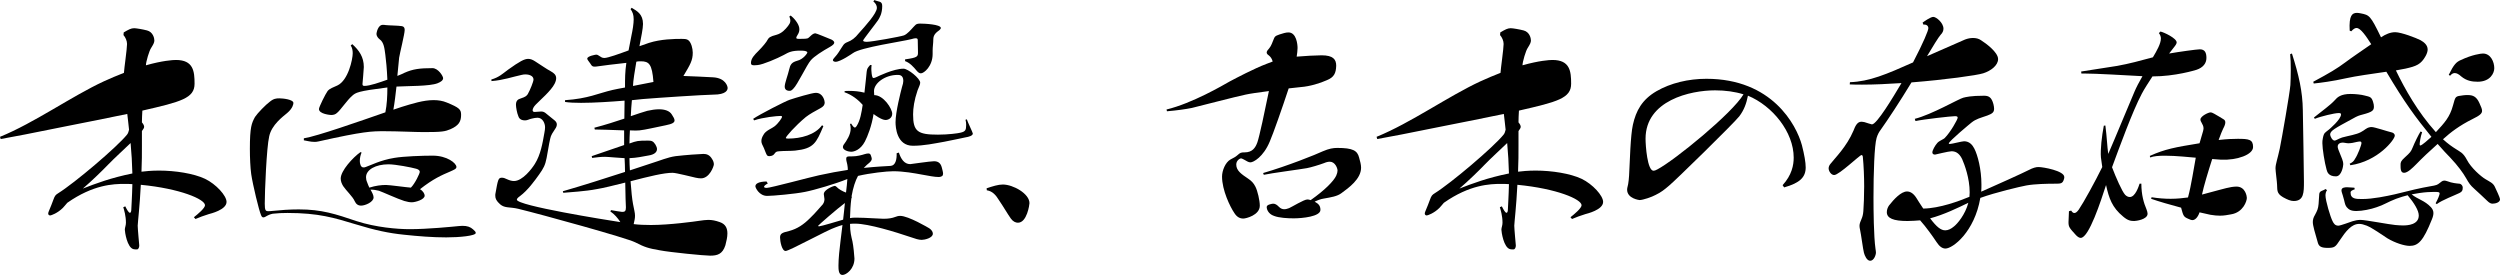 <?xml version="1.0" encoding="UTF-8"?><svg id="" xmlns="http://www.w3.org/2000/svg" viewBox="0 0 450.23 49.51"><path d="m25.56,26.08c0,1.48,0,3.24-.08,4.84.56-.08,1.84-.2,3.16-.2,2.92,0,6.24.52,8.28,1.48,2,.96,3.88,3.04,3.88,4.16,0,1.44-2.92,2.12-3.2,2.2-.68.2-1.88.64-2.4.88l-.28-.32c.72-.56,2-1.64,2-2.16,0-1.08-4.48-3-11.56-3.68-.2,3.96-.52,6.48-.56,7.36,0,.56.28,3.52.28,3.56,0,.32-.12.72-.44.72-.12,0-.44,0-.56-.04-1.2-.24-1.6-3.16-1.6-3.52s.2-.76.2-1.24c0-1.24-.32-2.28-.48-2.8l.36-.16c.28.56.6,1.16.84,1.16.12,0,.2-.12.24-.44,0-.24.16-2.68.2-4.72-.48-.04-.96-.04-1.44-.04-1.96,0-5.6.12-10.28,3.4-.32.36-.56.68-.8.92-.96.96-2.12,1.36-2.28,1.36-.2,0-.36-.12-.36-.36,0-.08.04-.2.08-.32.4-.92.64-1.6.84-2.12.28-.8.44-.92.88-1.2,2.96-1.84,10.6-8.32,12.4-10.56.2-.24.28-.56.36-.88-.12-1-.2-1.96-.32-2.84-3.44.72-7.28,1.48-10.72,2.16-7.24,1.48-9.28,1.84-12.08,2.36l-.12-.4c6.2-2.52,12.92-7.32,18.72-10,1.2-.56,2.4-1.04,3.6-1.52.04-.76.56-4.36.56-5.2,0-.56-.28-1.2-.64-1.6l.04-.48c.88-.52,1.32-.76,1.88-.76.36,0,1.56.2,2.32.4,1.08.28,1.32,1.4,1.32,1.8,0,.36-.16.68-.56,1.32-.36.48-.96,2.56-.96,3.16,2.96-.84,4.84-.96,5.4-.96,3.16,0,3.36,2.04,3.36,4.28,0,2.6-2.4,3.24-9.4,4.84-.04.72-.08,1.44-.08,2.12.24.28.4.56.4.8,0,.2-.16.44-.4.76v2.48Zm-2.04-.32c-1.28,1.24-2.88,2.68-4.12,3.96-.88.92-2.88,2.88-4.48,4.24,2.24-.88,5.12-1.96,8.92-2.72-.04-1.84-.16-3.72-.32-5.48Z"/><path d="m48.16,38.83c-.32.2-.56.32-.72.32-.2,0-.32-.12-.44-.44-.36-.8-1.48-5.44-1.76-7.36-.16-1.16-.24-2.92-.24-4.52,0-4,.32-4.64.92-5.76.44-.68,1.96-2.24,2.68-2.76.68-.56,1.16-.6,1.72-.6.64,0,2.52.2,2.52.84,0,.2-.12.96-1.12,1.8-.76.64-2.8,2.12-3.24,4.2-.48,2.04-.8,9.96-.8,12.12,0,1.24.16,1.36.64,1.36.16,0,.4,0,.68-.04,1.56-.16,3.12-.28,4.8-.28,4.16,0,6.64.84,10.44,2.12,3.48,1.12,7.28,1.44,9.56,1.44,3.24,0,7.64-.44,8.84-.56.24,0,.44-.04.64-.04.88,0,1.44.2,1.92.64.28.24.48.44.48.64,0,.52-2.92.8-5.32.8s-5-.2-7.6-.48c-2.76-.28-5.2-.8-8.72-1.88-3.84-1.16-6.64-2.04-12.28-2.04-.92,0-1.76.04-2.44.12-.28,0-.8.16-1.16.36Zm24.12-19.56c1.96-.6,3.96-1.24,5.8-1.24.84,0,1.64.12,2.4.44,2.24.92,2.56,1.24,2.56,2.2,0,1.16-.36,1.92-1.92,2.6-.96.4-1.44.52-4.76.52-1.68,0-4.64-.16-7.16-.16-2.24,0-3.64,0-11.84,1.84-.28.08-.52.08-.76.08-.72,0-1.32-.2-1.88-.28v-.36c2.32-.36,10.08-3.08,14.68-4.68.28-1.36.36-2.92.36-4.48-5.4.68-5.68.92-6.36,1.52-.88.76-2.08,2.56-2.68,3.04-.28.28-.64.4-1.08.4-.12,0-2.2-.16-2.2-1.08,0-.36,1.2-2.76,1.56-3.24.4-.48,1-.64,1.76-1,1.96-.92,2.76-4.72,2.76-5.8,0-.48-.08-1-.36-1.4l.28-.24c1.24,1.12,2.08,2.32,2.08,4.12,0,.48-.24,2.92-.24,3.04,0,.24.04.36.36.36.96,0,2.76-.64,4.12-1.12-.08-1.92-.24-3.56-.36-4.44-.16-1.16-.24-2.28-1.04-2.84-.24-.2-.56-.52-.56-1,0-.04.2-1.6,1.16-1.6.12,0,.28,0,.44.04.64.08,2.32.08,3,.2.36.08.48.32.48.68,0,.72-.88,4.2-1,5l-.32,3.28c.52-.2.96-.4,1.28-.56,1.52-.68,2.76-.84,5.04-.84,1.04,0,1.92,1.44,1.92,1.8,0,.4-.4.68-1,.92-1.44.56-5.36.48-7.4.6-.16,1.4-.32,2.84-.56,4.16l1.44-.48Zm-7.16,8.2c-.2.44-.32,1-.32,1.52,0,.48.16,1.16.64,1.16.12,0,.28,0,.44-.08.84-.28,2.64-1.24,5.16-1.64,1.64-.28,5.08-.4,6.88-.4,2.6,0,4.28,1.36,4.28,2.04,0,.36-.48.52-1.08.8-1.6.68-3.08,1.32-5.48,3.2.6.36.84.88.84,1.16,0,.72-1.68,1.2-2.32,1.2-.4,0-.8-.08-1.36-.24-1.16-.36-3.96-1.64-4.56-1.84-.48-.12-.96-.2-1.52-.2.28.48.56,1,.56,1.4,0,.84-1.52,1.48-2.24,1.48-.56,0-.92-.28-1.16-.8-.36-.84-1.52-1.88-2.08-2.72-.24-.4-.44-.84-.44-1.36,0-1.4,2.2-3.8,3.56-4.76l.2.08Zm1.4,6.32c1.12-.36,2.16-.48,3-.48.64,0,3.76.44,4.48.48.76-.76,1.6-2.56,1.6-2.84,0-.24-.2-.44-.64-.56-.84-.24-3.72-.8-5-.8-2.28,0-4.04.96-4.04,2.32,0,.24.04.56.2.92.16.44.28.72.4.96Z"/><path d="m101.76,18.04c4.2-.28,5.96-1.24,8.56-1.84.56-.12,1.32-.28,2.24-.44,0-1.64,0-2.76.24-4.44-1.88.2-4.48.52-5.24.64-.2.04-.36.04-.48.04-.6,0-.56-.36-1.12-1.04-.12-.16-.2-.28-.2-.4,0-.48,1.56-.72,1.6-.72.2,0,.36.08.52.2.32.2.52.4.96.4.64,0,2.72-.76,4.36-1.36.32-1.8.68-3.32.8-4.2.08-.56.12-1.04.12-1.4,0-.84-.2-1.32-.56-1.84l.2-.24c1,.6,2.04,1.16,2.04,2.92,0,.8-.32,2.32-.64,4l1.72-.6c2.12-.68,4.56-.72,5.88-.72.92,0,1.4.04,1.8,1.24.12.4.2.84.2,1.24,0,1.4-.44,2.12-1.68,4.2.76,0,4.48.2,5.32.24,2.28.12,2.64,1.64,2.64,1.92,0,.36-.24,1.2-2.56,1.2-1.96.04-9.88.56-12.76.8l-1.92.2c-.08.92-.16,1.84-.2,2.88,1.2-.4,2.2-.76,2.96-.96.72-.16,1.44-.28,2.12-.28,1.04,0,1.92.28,2.32.96.28.44.48.76.48,1.04,0,.4-.4.64-1.6.88-2,.4-3.6.8-4.72.92-.32.04-.96.04-1.72,0-.04.8-.08,1.6-.08,2.36,1.32-.48,1.52-.52,3.36-.52.6,0,.92.08,1.32.72.16.28.28.56.28.8,0,.56-.48,1-1.52,1.16-1.12.2-2.16.44-3.44.48,0,.72.04,1.48.08,2.2l3.88-1.28c1.56-.48,2.92-1.08,4.36-1.28,1.68-.2,4.44-.4,5-.4s1.12.16,1.56.92c.24.36.32.68.32.96,0,.32-.76,2.52-2.32,2.52-.28,0-.6-.04-.96-.12-.6-.12-3.48-.88-4.16-.88-1.56,0-4.2.64-7.56,1.52.12,1.72.28,3.24.44,4.08.2,1.12.36,1.56.36,2.12,0,.52-.08.76-.24,1.52.92.12,2.04.16,3.12.16,3.36,0,7.96-.64,8.72-.76.6-.08,1.12-.16,1.6-.16.68,0,1.28.12,2.08.4,1.04.36,1.36,1.12,1.36,2.04,0,.64-.16,1.36-.36,2.12-.52,1.64-1.48,1.88-2.76,1.88-1.04,0-7.16-.6-9.04-.96-2.08-.36-2.72-.56-4.44-1.44-1.44-.76-16.8-5-21.08-6.04-1.52-.36-2.4-.08-3.24-.8-.68-.6-.88-1.04-.88-1.52v-.28c.48-2.68.52-3,1.2-3,.28,0,.6.12.92.28.44.2.84.32,1.24.32,1.56,0,3.24-2.24,3.76-3.08,1.04-1.64,1.4-3.76,1.72-5.6.08-.4.12-.72.12-1,0-.72-.44-1.72-1.36-1.72-.32,0-.72.08-1.04.16-.44.08-.76.32-1.2.32-.96,0-1.16-.56-1.24-.84-.2-.44-.4-1.52-.4-1.96,0-.68.28-1,.88-1.16.88-.28,1.04-.48,1.24-.76.44-.76,1.04-2.28,1.04-2.64,0-.76-1-.92-1.36-.92-.24,0-.48,0-.76.08-1.68.36-3.32.96-5.44,1.12l-.04-.28c1.4-.4,2.08-1.08,3-1.76,2.12-1.52,2.96-1.96,3.64-1.96.44,0,.8.16,1.24.44,1.2.76,1.96,1.32,2.84,1.8.56.32.96.64.96,1.24,0,.28-.08.6-.28,1-.64,1.28-2.64,2.96-3.4,3.76-.36.36-.56.76-.56,1,0,.2.12.32.36.32l1.16-.08c.24,0,.48.04.76.24l1.68,1.36c.24.2.4.44.4.72,0,.24-.08.52-.32.84-.36.56-.76,1.08-.88,1.76-.24,1-.4,2.28-.64,3.44-.24,1.28-.56,1.88-1.36,3-.8,1.12-2.04,2.84-3.44,3.88-.4.28-.56.48-.56.64,0,1.08,16.04,3.64,18.64,4.04-.48-.76-1.08-1.44-1.8-1.92l.12-.24c.68.12,1.56.28,2,.32.48,0,.68-.12.68-.8-.04-.4-.08-2.32-.12-4.48-2.04.52-4.04,1-5.04,1.16-2.24.44-4.92.56-6.12.68l-.08-.28c3.48-1,7.88-2.4,11.2-3.48,0-.88-.04-1.72-.08-2.48-.52,0-2.96-.24-3.52-.24-.76,0-1.48.08-2.32.2l-.08-.32,5.84-2v-2.64c-2.04-.08-4.56-.16-5.28-.16l-.08-.32c2-.52,3.84-1.12,5.4-1.64,0-1.08.04-2.2.04-3.24-2.44.2-5.44.4-7.84.4-1.12,0-2.12-.04-2.88-.16v-.32Zm15.92-3.28c-.24-3.24-.8-3.72-2.28-3.72-.2,0-.44,0-.68.04-.04,0-.08.04-.12.04-.24,1.4-.6,3.56-.6,4.36l3.68-.72Z"/><path d="m142.4,2.8c.44.32,1.56,1.48,1.56,2.44,0,.36-.08.68-.32,1.04-.16.24-.24.44-.24.52,0,.16.16.2.48.2.6,0,1.2,0,1.52-.08.36-.08.84-.92,1.44-.92.2,0,2.36.92,2.68,1.04.36.12.72.36.72.64,0,.2-.2.44-.76.76-1.36.76-2.88,1.72-3.48,2.44-.68.76-2.44,4.48-3.12,5.08-.28.32-.48.4-.64.4-.2,0-.92,0-.92-.76,0-.64.6-2.16.8-3.08.2-.88.44-1.28,1.4-1.56,1.2-.28,1.88-1.4,1.88-1.48,0-.36-.96-.36-1.16-.36-1.64,0-2.12.24-3.12.8-1.12.6-3.72,1.72-4.68,1.8-.24,0-.44.04-.6.04-.4,0-.6-.08-.6-.4,0-.84.64-1.48,1.36-2.2.76-.76,1.48-1.64,1.64-2,.2-.36.44-.6,1.56-.88,1.04-.28,1.64-1,2.12-1.6.48-.6.52-1,.24-1.72l.24-.16Zm5.88,19.92c-1.28,3.04-1.72,4.04-5.08,4.4-.76.08-2,.04-2.88.12-.52.04-.6.12-.84.44-.28.44-.84.44-1,.44-.32,0-.4-.2-.6-.68-.24-.64-.36-.92-.64-1.48-.08-.2-.12-.36-.12-.56,0-.36.12-.72.4-1.16.36-.72,1.6-1.16,1.96-1.48.68-.52,1.36-1.52,1.36-1.72,0-.12-.08-.16-.28-.16-.6,0-3.12.24-4.76.8l-.16-.28c1.16-.8,5.84-3.2,6.6-3.44.96-.32,4-1.24,4.68-1.24,1.32,0,1.6,1.48,1.6,1.72,0,.52-.32.8-.76,1.04-.96.52-1.92,1.04-2.64,1.6-1.96,1.64-3.6,3.52-3.6,3.76,0,.08.12.12.4.12,2.32,0,4.88-.68,6.12-2.4l.24.16Zm3.44,17.8c-.4.12-.8.24-1.2.4-1.52.48-8.36,4.28-9.04,4.28s-1-1.76-1-2.44c0-.72.44-.88,1.64-1.16,1.48-.4,2.6-1.16,3.76-2.32,1.16-1.12,1.68-1.84,2.08-2.24.32-.28.52-.72.52-1.16,0-.16-.12-.76-.12-.92,0-.84,1.8-1.48,1.92-1.48.16,0,.24.04.36.16.36.4,1.12.84,1.72,1.04.12-.96.2-1.76.24-2.44-2.04.84-5.96,2-7.64,2.32-1.76.36-5.8.72-6.8.72-1.44,0-2.12-1.48-2.12-1.72,0-.48.56-.84,2-.88l.24.36c-.4.2-.68.44-.68.6,0,.12.16.2.48.2.68,0,7.92-1.96,9.44-2.28,1.8-.4,3.56-.72,5.16-.96,0-.24,0-.44-.04-.64-.04-.48-.24-.96-.24-1.28,0-.52.12-.52,1.16-.52.76,0,1.68-.24,2.16-.4.28-.08.48-.12.64-.12.24,0,.4.08.48.36.08.24.16.44.16.6,0,.2-.12.44-.44.72-.24.2-.6.48-1,.92,2.36-.24,4.12-.32,4.8-.36.92-.04,1.16-1.16,1.12-2.28l.4-.12c.36,1.12.96,2.08,2.04,2.08.12,0,3.6-.52,4.28-.52.6,0,1.16.2,1.4,1.08.12.48.24.88.24,1.16,0,.36-.2.56-.72.6-.88,0-1.72-.2-3.12-.44-1.28-.24-3.28-.6-5.12-.6-1.2,0-4.12.32-6.36.84-.48.88-.88,2.08-1.16,3.68.04.04.04.08.04.16s-.04.16-.08.24c-.16,1.24-.2,2.28-.24,3.52.36-.08.56-.08,1.24-.08,1.52,0,4.04.2,4.8.2.92,0,1.56-.12,2.08-.32.32-.12.56-.2.92-.2,1.48,0,5.12,2.16,5.24,2.24.36.24.64.6.64.96,0,.8-1.52,1.12-2,1.12-.56,0-1.16-.2-2.08-.52-2.6-.88-7.52-2.4-9.88-2.4-.32,0-.64,0-.96.04,0,1.44.24,2.32.44,3.16.16.68.36,2.76.36,3.08,0,1.88-1.48,2.96-2.16,2.96-.72,0-.72-1.04-.72-1.72,0-1.24.2-3.04.36-4.32l.36-2.96Zm.44-3.96c-1.4,1.04-4.84,4.04-4.84,4.12,0,.04.08.08.2.08.32,0,3.64-1,4.32-1.2.12-.92.2-1.92.32-3Zm13.12-29.31c0-.2-.04-.36-.36-.36-.16,0-.44.04-.8.16-1.48.4-9.16,1.48-10.52,2.52-.12.08-2.24,1.56-3.12,1.56-.24,0-.48-.12-.48-.28,0-.12.08-.28.28-.48.68-.72.96-1.32,1.24-1.72.28-.36.36-.8,1.12-1.08.72-.28,1.32-.68,2.04-1.6,1.12-1.24,3.24-3.56,3.24-4.56,0-.4-.2-.8-.64-1.16l.2-.24c.76.36,1.4.12,1.4,1.08,0,1.36-.48,2.12-.76,2.56-.4.6-2.68,3.48-2.68,3.64s.2.24.68.24c.88,0,6-.92,6.68-1.16.6-.24,1.28-1.04,1.68-1.48.4-.36.4-.64,1.24-.64.68,0,3.72.12,3.72.8,0,.08-.08.2-.24.36-.6.44-1.12.84-1.12,1.68,0,.68-.12,1.36-.12,2v.64c0,2.2-1.56,3.48-2.12,3.48-.28,0-.52-.2-.76-.48-.56-.68-1.24-1.44-2.08-1.72v-.32c2.32-.32,2.32-.52,2.32-1.32l-.04-2.12Zm8.84,14.24c.12.44,1.08,2.4,1.08,2.56,0,.4-.76.6-1.28.68-.64.12-2.56.56-3.88.8-1.84.32-3.64.72-5.64.72-2.92,0-3.12-3.36-3.12-4.24,0-1.84.92-5.4,1.16-6.32.16-.48.24-.84.24-1.12,0-1.08-.72-1.08-1.04-1.08-2.24,0-4.24,1.48-4.24,2.92,0,.24.04.48.04.72,1.68,0,3.24,2.44,3.24,3.36,0,.76-.68,1.12-1.2,1.12-.72,0-1.96-.92-2.16-1.08-.32,2.12-1.08,4.04-1.56,4.96-.8,1.52-1.96,1.84-2.48,1.84-.48,0-1.48-.28-1.48-.84,0-.12.04-.28.12-.4.6-.8,1.28-1.88,1.28-2.92,0-.28-.04-.56-.12-.84l.2-.08c.32.52.52.72.68.72.12,0,.24-.16.32-.28.64-1,.88-2.44,1.08-3.8-.84-.96-1.92-1.8-3.28-2.28l.04-.2c.2-.04.48-.04.76-.04,1,0,1.84.08,2.8.32.24-1.88.32-3.16.4-3.76s.16-.68.64-1.24l.28.08c-.08.16-.08.4-.08.64,0,.12.04,1.64.36,1.64.16,0,.32-.04.64-.2.16-.08,3-1.48,4.8-1.48.8,0,3,1.76,3,2.52,0,.36-.24.76-.48,1.4-.6,1.76-.8,3.2-.8,4.32,0,3.08.84,3.64,4.48,3.64,1.84,0,3.64-.24,4.08-.36.84-.2,1-.44,1-1.4,0-.32-.04-.64-.12-.92l.24-.08Z"/><path d="m177.68,33.91c1.08-.36,2.08-.68,2.92-.68,1.84,0,4.8,1.64,4.8,3.36,0,.24-.44,3.52-2.08,3.52-.4,0-.88-.2-1.28-.76-.52-.72-1.4-2.24-2.12-3.28-.56-.92-1.16-1.64-2.2-1.8l-.04-.36Z"/><path d="m229.2,11.08c-.12-.48-.36-.84-.72-1.12-.24-.16-.36-.32-.36-.52s.2-.48.44-.72c.4-.48.56-1.04.88-1.8.2-.48.44-.56,1.8-.96.28-.08.56-.12.8-.12,1.44,0,1.64,2.16,1.64,2.8,0,.48-.08,1.04-.16,1.56,1.36-.12,3.48-.24,4.48-.24,2.12,0,2.64.76,2.64,1.88-.04,1.36-.4,2.08-1.68,2.6-1.24.56-3.08,1.12-4.68,1.24l-2.2.24c-1.12,3.4-2.8,8.2-3.4,9.56-1.16,2.8-2.96,3.76-3.48,3.76-.16,0-.36-.04-.56-.16-.32-.16-.6-.36-.8-.44-.16-.08-.28-.12-.36-.12-.12,0-.84.32-.84,1.12,0,1.12,1,1.76,2.12,2.52.6.4,1,.8,1.32,1.44.4.76.8,2.52.8,3.44,0,1.72-2.52,2.32-2.96,2.32-.64,0-1.16-.28-1.6-.96-.8-1.16-2.24-4.16-2.24-6.6,0-1.08.6-2.56,1.52-3.08.6-.32.88-.44,1.24-.76.52-.48.68-.52,1.32-.52,1.36,0,1.92-.8,2.28-1.8.36-1,1.36-5.68,2.08-9.24-1.84.24-3.52.48-4.2.64-1.6.32-8.48,2.12-9.68,2.4-1.2.24-2.64.44-4.48.6l-.08-.32c4.64-1.12,10.16-4.36,11.36-5.04,1.2-.64,4.4-2.32,6.6-3.16l1.16-.44Zm-1.72,20.08c4.4-1.28,9.48-3.32,10.76-3.92,1.12-.48,1.84-.6,2.6-.6,2.8,0,3.6.48,3.92,1.72.2.72.36,1.28.36,1.84,0,2.04-2.24,3.64-3.56,4.6-.76.56-1.8.72-3.16.96-.56.08-1.16.32-1.64.56.68.36,1.04.72,1.04,1.48,0,1.2-3.28,1.52-4.8,1.52-1.12,0-2.64-.08-3.56-.44-1.08-.36-1.32-1.28-1.32-1.56s.2-.44.72-.56c.16-.04.32-.08.44-.08.4,0,.68.2,1.08.6.28.28.6.4.92.4.28,0,.56-.08.88-.2.48-.2,2.68-1.56,3.28-1.56.2,0,.4.04.6.12,2.56-1.8,4.16-3.44,4.6-4.4.16-.36.24-.68.24-.92,0-.44-.44-1.6-1.4-1.6-.28,0-.64.08-1,.24-.84.32-2.44.8-3.12.92-1.08.2-6.56.92-7.76,1.2l-.12-.32Z"/><path d="m273.47,26.08c0,1.48,0,3.24-.08,4.84.56-.08,1.84-.2,3.16-.2,2.92,0,6.24.52,8.28,1.48,2,.96,3.88,3.04,3.88,4.16,0,1.44-2.92,2.12-3.2,2.2-.68.2-1.88.64-2.4.88l-.28-.32c.72-.56,2-1.64,2-2.16,0-1.08-4.48-3-11.56-3.68-.2,3.96-.52,6.48-.56,7.36,0,.56.28,3.52.28,3.56,0,.32-.12.72-.44.72-.12,0-.44,0-.56-.04-1.2-.24-1.6-3.16-1.6-3.52s.2-.76.2-1.24c0-1.24-.32-2.28-.48-2.8l.36-.16c.28.56.6,1.16.84,1.16.12,0,.2-.12.24-.44,0-.24.16-2.68.2-4.72-.48-.04-.96-.04-1.44-.04-1.96,0-5.6.12-10.28,3.4-.32.36-.56.68-.8.92-.96.96-2.12,1.36-2.28,1.36-.2,0-.36-.12-.36-.36,0-.08.04-.2.08-.32.4-.92.64-1.6.84-2.12.28-.8.44-.92.88-1.2,2.96-1.84,10.6-8.32,12.4-10.56.2-.24.28-.56.36-.88-.12-1-.2-1.96-.32-2.84-3.44.72-7.28,1.48-10.72,2.16-7.24,1.48-9.28,1.84-12.08,2.36l-.12-.4c6.2-2.52,12.92-7.32,18.72-10,1.2-.56,2.4-1.04,3.6-1.52.04-.76.56-4.36.56-5.2,0-.56-.28-1.2-.64-1.6l.04-.48c.88-.52,1.32-.76,1.88-.76.36,0,1.56.2,2.32.4,1.08.28,1.32,1.4,1.32,1.8,0,.36-.16.68-.56,1.32-.36.48-.96,2.56-.96,3.16,2.96-.84,4.84-.96,5.4-.96,3.16,0,3.36,2.04,3.36,4.28,0,2.6-2.4,3.24-9.4,4.84-.04.72-.08,1.44-.08,2.12.24.28.4.56.4.8,0,.2-.16.44-.4.76v2.48Zm-2.04-.32c-1.28,1.24-2.88,2.68-4.12,3.96-.88.92-2.88,2.88-4.48,4.24,2.24-.88,5.12-1.96,8.92-2.72-.04-1.84-.16-3.72-.32-5.48Z"/><path d="m321.03,33.35c1.68-1.84,2-3.64,2-4.96,0-4.6-3.8-9.32-8.24-11.16-.28,1.4-.68,2.56-1.56,3.72-.96,1.24-11.68,11.72-12.64,12.48-.84.72-1.44,1.2-2.44,1.68-.64.36-2.28.92-2.88.92,0,0-2.24-.24-2.24-1.88,0-.2.04-.36.08-.52.16-.52.28-1.64.32-2.96.08-1.32.2-6.28.64-8.2.56-2.52,1.64-4.52,4.24-6.04,2.56-1.48,5.76-2.24,9-2.24,11.8,0,16.2,8.28,17.2,11.96.44,1.72.68,3.08.68,4,0,1.76-1.04,2.8-3.88,3.6l-.28-.4Zm-7.04-16.36c-1.52-.48-3.28-.72-5.12-.72-4.44,0-12.52,1.8-12.52,8.72,0,1.24.32,5.76,1.44,5.76.16,0,.4-.08.68-.24,3.12-1.64,13.52-10.12,15.52-13.52Z"/><path d="m346.24,4.08c.2-.16,1.44-1.04,1.92-1.04.56,0,1.84,1.08,1.84,2.12,0,.4-.16.76-.52,1.12-.28.28-1.52,2.28-2.44,3.84,2.92-1.28,6.16-2.72,6.84-3,.52-.2,1-.28,1.44-.28.56,0,1.04.12,1.44.4.88.56,3.08,2.16,3.08,3.4,0,1.12-1.28,2.12-2.68,2.56-1.12.36-6.84,1.16-12.92,1.64-2.08,3.44-4.28,6.76-5.56,8.56-.24.32-.52.76-.72,1.44-.4,1.36-.56,6.32-.56,10.76,0,2.12.04,6.96.36,9.2.04.28.08.48.08.68,0,.44-.36,1.48-1.04,1.48-.6,0-1-.96-1.12-1.44-.16-.56-.52-3.36-.68-4.04-.08-.36-.12-.6-.12-.8,0-.24.04-.4.12-.64.24-.68.56-1,.6-2.52.04-.52.12-2.08.12-3.96,0-1.72-.08-3.68-.24-5.32-.04-.24-.12-.32-.24-.32-.32,0-4.04,3.6-4.92,3.6-.56,0-1-.72-1-1.2,0-.28.12-.56.32-.8.8-1.04,2.92-3.08,4.16-6,.28-.72.64-1.6,1.4-1.6.2,0,.36.04.6.08.2.08,1.28.4,1.32.4.88,0,3.8-4.88,5.32-7.44-2.44.16-4.88.28-7.08.28-.76,0-1.52,0-2.24-.04l.04-.4c3.52-.12,6.6-1.44,11.36-3.56,1.92-3.68,2.76-5.76,2.76-6.16,0-.44-.36-.72-.88-.64l-.16-.36Zm-1.4,17.32c3.04-.76,7.92-3.6,8.72-3.8.48-.12,1.36-.36,3.76-.36.88,0,1.36.32,1.68,1.52.08.32.12.6.12.84,0,.64-.36.88-1.2,1.2-1.24.44-2.04.6-2.88,1.28-.2.16-4.08,3.36-4.08,3.76,0,.08.08.08.24.08.36,0,2.12-.48,2.52-.48.96,0,1.52.68,1.84,1.32.6,1.16,1.28,3.72,1.28,6.48,0,.4,0,.84-.04,1.28,2.64-1.16,7.52-3.36,8.52-3.88.84-.44,1.36-.56,1.8-.56.84,0,4.64.68,4.64,1.8,0,.12,0,.2-.04.32-.24.88-.56.88-1.64.88-1.28,0-3.64.04-5.16.32-1.08.2-5.52,1.24-8.28,2.24-1.04,6.12-4.96,9.12-6.28,9.12-.56,0-1.08-.36-1.6-1.16-.64-.96-1.88-2.72-2.96-3.92-.6.04-1.44.12-2.28.12-2.52,0-3.72-.48-3.72-1.6,0-.48.2-.92.4-1.2.84-1.08,2.16-2.52,3.24-2.52.52,0,1.12.28,1.68,1.16.36.56.76,1.24,1.24,1.92,2.96-.04,6.48-1.36,8.32-2.12l.04-.8c0-2.56-.92-5-1.36-6-.6-1.24-1.36-1.4-1.92-1.4-.48,0-2.92.6-2.96.6-.32,0-.48-.16-.48-.4,0-.36.48-1.24.88-1.68.32-.4,1.16-.68,1.36-.92,1-1,2.32-3.32,2.32-3.64,0-.2-.12-.28-.48-.28-.68,0-5.64.56-7.12.88l-.12-.4Zm9.64,15.12c-1.8.88-4.44,2.16-6.88,2.8,1.2,1.6,1.96,2.16,2.72,2.16.52,0,1.04-.24,1.6-.72.56-.44,2-2.08,2.56-4.24Z"/><path d="m378.36,28.36c-.12-1.4.16-3.88.52-5.72l.28-.04c.28,2.08.32,3.8.52,5.12,1.36-3.12,3.8-9.08,4.72-11.2.32-.76.84-1.76,1.44-2.8-2.96-.16-8.36-.48-10.48-.48h-.52l-.04-.36,6.4-1c2.28-.4,4.28-.96,6.52-1.56.72-1.2,1.44-2.48,1.44-3.4,0-.32-.12-.64-.36-.96l.28-.28c.6.12,2.92,1.2,2.92,1.96,0,.2-.16.48-.52.92l-.84,1.08c1.56-.28,5-.76,5.52-.76.92,0,1.2.6,1.2,1.56s-.6,1.72-1.76,2.12c-.24.08-3.88,1.2-7.96,1.2-.72,1.12-1.44,2.2-1.92,3.12-1.68,3.16-4.04,9.68-5.36,13.24.68,1.8,1.8,4.36,2.36,4.96.24.24.52.4.84.4,1,0,1.6-1.92,1.76-2.4h.32c0,2,.44,3.48.92,4.6.12.32.2.6.2.8,0,1.08-2.16,1.32-2.4,1.32-.64,0-1.16-.08-2-.8-2-1.64-2.56-3.32-3.08-5.68-.92,2.84-3.08,9.52-4.56,9.52-.28,0-.56-.2-.84-.48-1.2-1.32-1.36-1.48-1.36-2.36,0-.6.08-1.28.08-1.96l.4-.12c.16.24.32.44.56.44s.48-.16.8-.6c.88-1.28,2.96-5.08,4.24-7.68l-.24-1.72Zm17.76,9.88c-.32.96-.84,1.4-1.28,1.4-.24,0-.48-.12-.76-.24-.84-.36-.88-.52-1.28-2-1.96-.52-4.04-1.12-5.4-1.6l.08-.28c1.24.2,2.4.28,3.44.28,1.16,0,2.24-.12,3.12-.24.6-2.2,1.04-5.28,1.4-7.16-1.04-.08-3.52-.36-5.56-.36-1.08,0-2.08.08-2.64.32l-.08-.28c2.76-1.24,4.56-1.56,8.96-2.28l.64-2.2c.04-.2.08-.36.08-.48,0-.4-.16-.68-.4-1.12-.12-.16-.16-.32-.16-.48,0-.6,1.44-1.28,1.8-1.28.2,0,.4.08.68.24.6.32,1.2.72,1.68,1,.2.12.32.28.32.56s-.12.64-.4,1.16c-.16.28-.44,1.04-.8,2h.08c1.44-.16,2.52-.2,3.36-.2,2.04,0,2.76.12,2.76,1.48s-2.84,2.4-5.76,2.28l-1.6-.12c-.76,2.36-1.52,4.88-1.84,6.4,1.88-.48,4.44-1.24,5.32-1.36.32-.04.6-.08.88-.08,1.68,0,1.88,1.84,1.88,2.04,0,.56-.64,2.6-2.84,2.96-.68.12-1.24.24-2,.24-.48,0-1.04-.04-1.72-.16l-1.96-.44Z"/><path d="m412.76,9.64c1.24,3.88,1.92,6.88,1.96,10.2.04,3.04.2,10.64.2,12.88,0,1.92,0,3.48-1.84,3.48-.56,0-1.12-.24-1.92-.68-1.24-.72-1-1.36-1.08-2.28,0-.4-.28-2.44-.28-2.92,0-.76.36-1.68.76-3.52.4-1.96,1.8-10,1.92-11.48.08-1.44.12-4.08-.04-5.56l.32-.12Zm6.32,24.6c-.2.28-.28.6-.28.96,0,.92.88,3.88,1.28,4.64.2.4.44.8,1.04.8.4,0,2.16-.68,2.56-.8.4-.12.88-.24,1.44-.24.88,0,5.24.84,6.24.92.48.04.92.08,1.4.08.84,0,2.84-.12,2.84-1.8,0-.88-.8-2.2-2-3.64-.68.16-1.28.36-2.08.64-1.48.56-2.24,1.12-3.52,1.52-1,.36-2.56.68-3.64.68s-1.4-.32-1.76-.72c-.36-.48-.28-.8-.68-2.08-.12-.4-.24-.68-.24-.92,0-.52.64-.56,1-.56.44,0,.92.08,1.32.08l.08.28c-.48.2-.76.28-.76.6,0,1.16.96,1.16,2.12,1.16,1.92,0,4.36-.52,5.8-.84,2.84-.72,4.72-1.16,6.36-1.44,1.24-.2,1.36-.28,1.76-.6.28-.2.48-.44.84-.44.16,0,.32.04.56.12.8.32,1.68.4,2.16.44.36.04.6.4.6.68,0,.56-.12.76-.6,1-.8.4-3.16,1.28-4.08,2l-.2-.16c.4-.72.72-1.52.72-1.76,0-.28-.36-.28-1.04-.28-.64,0-1.52.04-2.6.2l-1.4.24c1.12.92,2.32,1.08,3.48,2.32.24.28.44.6.44,1.04,0,.32-.08.68-.28,1.16-1.56,3.92-2.48,4.76-4,4.76-.92,0-2.6-.52-4-1.36-1.12-.72-2.6-1.8-3.72-2.28-.52-.2-.96-.32-1.36-.32-1.4,0-2.44,1.36-3.48,2.92-.8,1.2-.92,1.4-2.2,1.4-1.12,0-1.56-.24-1.76-.88-.52-1.8-.92-3.12-.92-3.76,0-.4.08-.8.4-1.32.4-.76.56-1.08.64-1.96l.12-1.8c.08-.6.64-.52,1.12-.88l.28.2Zm12.4-21.56c1.6,3.32,3.92,7.48,7.2,11.12,1.56-1.68,2.52-2.72,3.08-4.8.48-1.72.36-1.64,1.88-1.84.28-.04.56-.04.8-.04.92,0,1.56.28,2.08,1.44.28.64.48,1.04.48,1.4,0,.48-.4.84-1.72,1.48-2.32,1.16-3.92,2.36-5.32,3.64.92.84,1.68,1.36,2.32,1.76.76.52,1.28.6,2,1.96.72,1.4,2.52,3,3.36,3.48.8.48,1.32.68,1.64,1.32.2.4.96,2.04.96,2.28,0,.56-.8.8-1.36.8-.28,0-.56-.12-.96-.52-.64-.6-1.68-1.6-2.32-2.16-.72-.64-.96-1-1.48-1.92-.52-.92-1.48-2.24-2.8-3.64-.68-.68-1.48-1.56-2.32-2.52-1.36,1.2-2.88,2.64-3.88,3.68-.64.64-1.52,1.52-2.16,1.52s-.64-.72-.64-1.44c0-.44.04-.68.8-1.36.92-.84,1.08-1,1.4-1.8.32-.8,1.04-2.28,1.4-2.84l.28.12c-.28.84-.44,1.84-.44,2.2,0,.12.04.2.12.2.28,0,1.48-1.08,2-1.56-2.92-3.6-4.8-6.12-8.12-11.72-2.52.36-5.6.8-7.2,1.16-2.48.56-4.72.84-5.88.96l-.08-.32c2.92-1.56,4.32-2.4,5.76-3.48,1-.76,3.12-2.2,4.68-3.28-.92-1.44-1.92-2.92-2.64-2.92-.28,0-.56.16-.96.6l-.28-.12c-.16-2.8.48-3.2,1.32-3.2.2,0,.4.04.64.08,1.6.32,1.76.36,3.68,4.32.84-.56,1.68-.92,2.56-.92,1.08,0,3.8,1.04,4.56,1.44.64.36,1.28.88,1.28,1.68,0,.32-.12.72-.36,1.16-.84,1.52-1.68,1.84-3.64,2.28l-1.72.32Zm-8.32,16.8c.52-.24.76-.48.96-.88.48-.68,1.16-2.48,1.16-2.84,0-.2-.12-.28-.28-.28s-.32.04-.56.08c-.48.12-1,.24-1.52.24-.36,0-.72-.12-1.04-.12-.4,0-.88.2-.88.72,0,.28.08.48.8,2.24.12.32.2.6.2.96,0,.28-.28,2.16-1.32,2.16-1.32,0-1.56-.76-1.68-1.2-.36-1.24-.76-3.8-.76-4.76,0-.28,0-.56.08-.88.2-1.08.4-1,1.12-1.6.04-.04,2.16-1.8,2.16-2.72,0-.2-.16-.24-.44-.24-.72,0-3.24.6-4.28,1.04l-.16-.24c1.64-1.32,2.92-2.2,3.76-3.12.44-.52,1.08-1.12,2.84-1.12.84,0,1.96.12,2.52.28.96.24,1.24.24,1.52,1.12.12.36.16.64.16.88,0,.68-.24.96-2.08,1.44-.6.16-.88.24-1.72.72-3.32,1.8-4.08,2.2-4.08,2.88,0,.24.36,1.08.8,1.08.08,0,.2-.04.36-.12.36-.2.6-.28,1-.44,1.16-.32,2.56-.52,3.36-.96.72-.36.96-.76,1.6-.88.12-.04.24-.04.36-.04.52,0,2.88.8,3.44.92.44.08.72.28.72.64,0,.68-3,4.6-8,5.32l-.12-.28Zm17.84-16c.92-1.88,1.36-2.32,2.2-2.68,2.04-.96,3.6-1.16,3.96-1.16,1.4,0,2.04,1.52,2.04,2.64,0,.88-.72,2.44-3,2.44-1,0-2-.16-2.96-.96-.44-.4-.8-.6-1.16-.6-.32,0-.56.16-.84.48l-.24-.16Z"/></svg>
